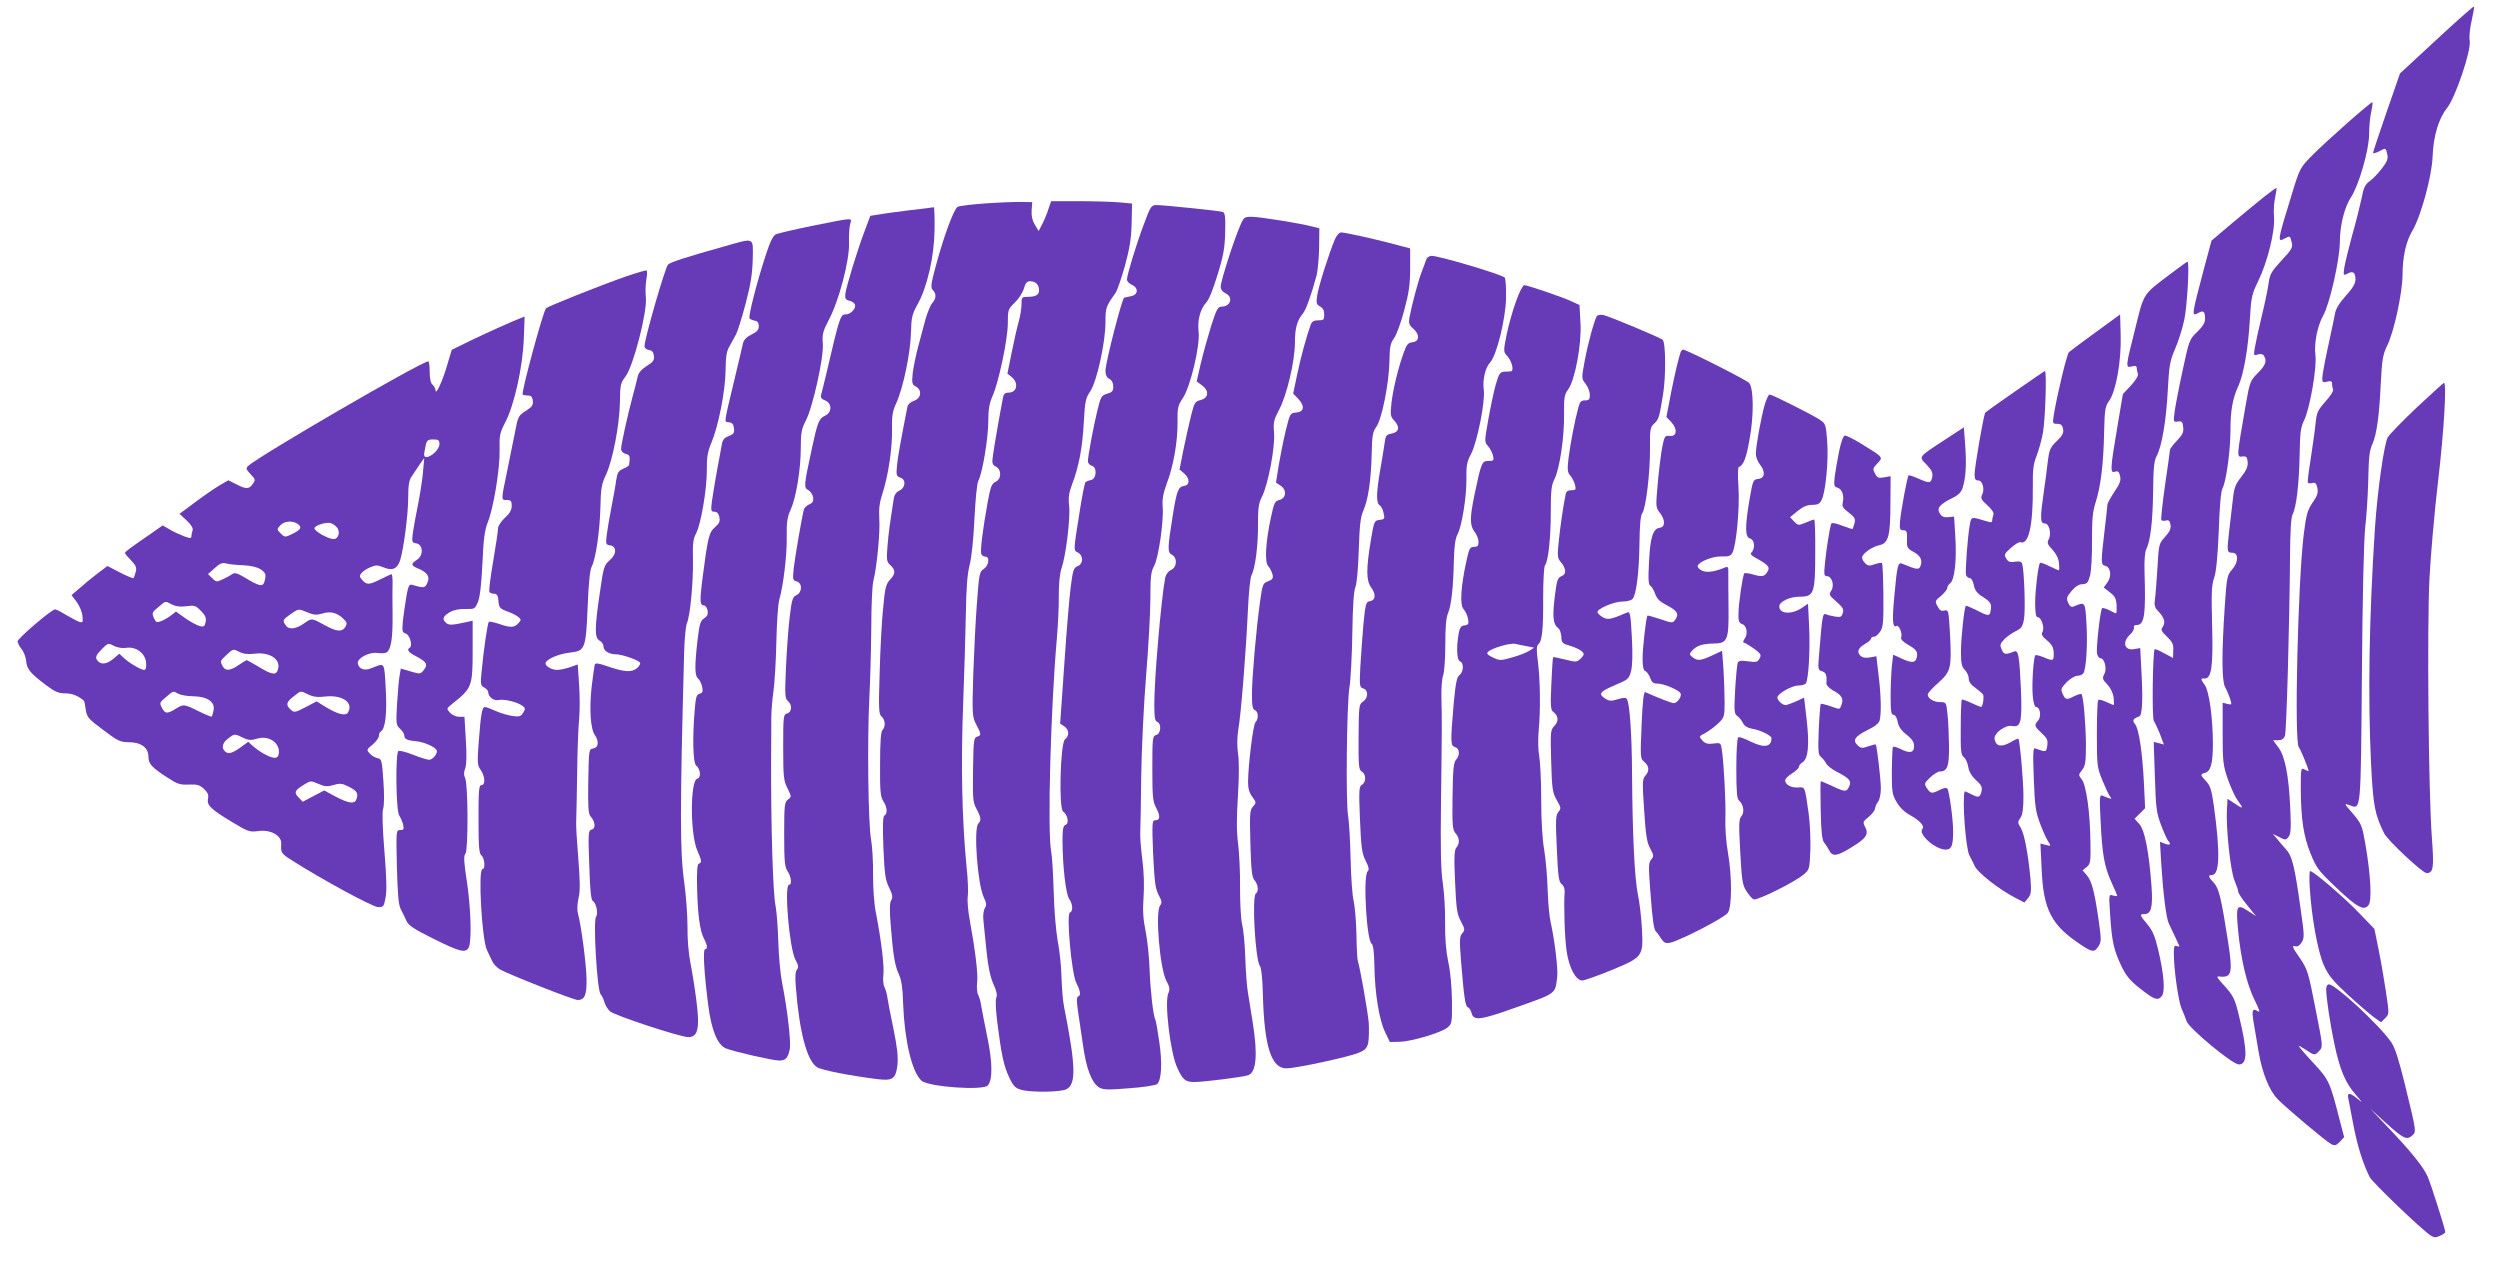 <?xml version="1.0" standalone="no"?>
<!DOCTYPE svg PUBLIC "-//W3C//DTD SVG 20010904//EN"
 "http://www.w3.org/TR/2001/REC-SVG-20010904/DTD/svg10.dtd">
<svg version="1.0" xmlns="http://www.w3.org/2000/svg"
 width="1280pt" height="654pt" viewBox="0 0 1280 654"
 preserveAspectRatio="xMidYMid meet">
<g transform="translate(0,654) scale(0.1,-0.1)"
fill="#673ab7" stroke="none">
<path d="M12475 6337 l-187 -173 -69 -199 c-38 -110 -69 -203 -69 -208 0 -4
14 0 31 8 35 19 34 19 42 -16 5 -21 -1 -37 -28 -72 -19 -25 -47 -54 -63 -65
-23 -17 -31 -34 -41 -89 -8 -37 -29 -122 -48 -188 -18 -66 -36 -140 -40 -164
-6 -42 -5 -43 16 -32 28 16 41 6 41 -29 0 -22 -14 -45 -49 -84 -34 -38 -52
-67 -56 -93 -4 -21 -20 -98 -36 -171 -16 -73 -29 -144 -29 -158 0 -21 3 -24
25 -18 18 5 25 2 25 -9 0 -8 2 -22 5 -30 4 -8 -13 -35 -39 -63 -40 -46 -45
-55 -51 -119 -4 -39 -16 -119 -25 -180 -10 -60 -16 -113 -14 -116 2 -4 13 -5
23 -2 15 4 21 -2 26 -26 5 -24 0 -39 -25 -75 -26 -39 -32 -60 -45 -163 -30
-248 -49 -1065 -25 -1089 8 -8 50 -110 50 -122 0 -1 -9 2 -20 8 -19 10 -20 8
-20 -97 1 -159 14 -243 50 -333 30 -74 40 -88 132 -175 107 -102 142 -120 165
-89 18 23 11 153 -16 311 -17 96 -20 105 -64 157 -47 54 -47 54 -16 43 58 -22
56 -41 62 676 3 392 10 690 17 747 6 52 13 154 15 225 3 140 6 167 23 205 20
45 34 142 41 297 7 135 11 157 34 205 34 68 77 266 78 360 0 95 18 172 51 228
43 72 100 280 103 380 4 103 31 194 74 247 43 54 124 294 116 344 -4 20 1 66
10 104 8 37 14 70 12 72 -2 2 -89 -74 -192 -170z"/>
<path d="M12019 5911 c-68 -60 -151 -136 -184 -170 -57 -58 -61 -65 -97 -183
-80 -260 -80 -260 -38 -238 25 13 25 14 34 -23 6 -23 -1 -36 -52 -90 -50 -54
-60 -70 -66 -112 -3 -28 -19 -104 -35 -170 -16 -66 -32 -140 -36 -164 -7 -41
-6 -43 15 -36 15 5 26 2 31 -6 17 -27 9 -49 -31 -89 -39 -39 -41 -45 -61 -158
-49 -282 -48 -273 -16 -269 18 2 23 -4 25 -28 2 -23 -6 -43 -33 -77 -32 -41
-37 -55 -45 -134 -6 -49 -14 -123 -19 -164 -9 -83 -8 -90 18 -90 33 0 33 -47
1 -84 -27 -31 -29 -38 -39 -187 -16 -239 -16 -382 1 -416 9 -15 20 -43 26 -60
10 -32 9 -33 -14 -27 l-24 6 0 -157 c0 -143 2 -163 26 -233 15 -42 37 -91 50
-109 33 -44 30 -48 -13 -18 l-38 25 -3 -52 c-6 -93 18 -319 39 -367 10 -24 19
-50 19 -57 0 -7 20 -38 46 -69 l45 -56 -41 27 c-58 38 -63 28 -51 -98 14 -148
44 -276 84 -357 27 -54 30 -67 16 -58 -27 17 -31 5 -20 -60 5 -32 17 -98 25
-148 19 -111 55 -199 98 -243 45 -46 248 -217 274 -230 18 -9 25 -7 44 12 l22
24 -22 84 c-51 201 -56 210 -136 296 -41 44 -74 83 -74 86 0 3 16 -6 36 -19
44 -30 46 -30 70 -4 18 20 17 24 -21 216 -37 189 -40 199 -82 261 -34 48 -39
62 -25 58 14 -5 24 1 36 18 15 24 15 36 -5 173 -31 223 -43 270 -76 306 -16
18 -37 42 -47 55 l-19 22 33 -16 c31 -16 34 -16 48 2 11 15 13 44 8 149 -8
168 -27 265 -62 310 l-26 35 26 0 c18 0 29 7 35 23 8 22 23 557 26 922 1 123
5 197 13 211 19 36 33 153 36 299 2 120 5 147 24 185 29 62 65 269 57 331 -8
59 10 151 40 204 33 58 85 288 85 377 0 84 24 178 57 228 40 60 93 243 93 324
0 39 5 91 11 115 5 24 8 45 6 48 -2 2 -60 -46 -128 -106z"/>
<path d="M11593 5533 c-33 -26 -107 -88 -165 -136 l-105 -89 -38 -141 c-66
-251 -66 -249 -27 -228 24 13 32 6 32 -31 0 -20 -12 -40 -40 -67 -40 -38 -42
-43 -75 -198 -19 -87 -37 -182 -41 -211 -7 -53 -6 -54 17 -50 21 3 24 -2 27
-29 3 -26 -4 -40 -32 -69 -20 -21 -36 -42 -36 -48 0 -6 -11 -87 -25 -180 -13
-93 -22 -173 -19 -178 3 -5 14 -6 24 -3 13 4 19 -1 23 -21 3 -20 -3 -35 -28
-63 -32 -35 -32 -38 -39 -161 -4 -69 -10 -141 -13 -161 -4 -26 0 -40 13 -54
34 -34 43 -61 28 -83 -12 -17 -9 -23 21 -52 28 -27 34 -40 32 -71 l-1 -38 -45
24 c-24 14 -46 23 -49 21 -10 -11 -15 -356 -4 -368 5 -7 19 -37 31 -66 l20
-54 -26 7 -26 6 6 -178 c5 -161 8 -185 32 -248 14 -38 31 -74 36 -80 17 -17 9
-25 -16 -15 l-26 10 6 -103 c10 -161 26 -290 40 -317 7 -14 21 -43 31 -65 10
-22 20 -43 22 -48 2 -4 -3 -4 -12 -1 -13 5 -16 -2 -16 -35 0 -84 23 -247 40
-286 10 -22 21 -50 25 -63 11 -36 235 -222 268 -222 44 0 45 65 2 243 -23 97
-29 109 -90 175 -26 30 -28 34 -10 32 61 -6 67 17 44 170 -36 232 -48 282 -74
310 -29 30 -31 40 -10 40 40 0 43 113 10 354 -12 81 -18 103 -39 125 -31 33
-32 37 -6 44 29 8 40 48 40 149 0 130 -19 268 -41 300 -23 32 -23 36 -2 34 36
-2 45 63 39 274 -4 162 -3 203 10 240 11 31 18 105 24 240 4 123 11 204 19
219 19 35 41 194 41 299 0 100 11 163 41 227 27 60 50 194 58 336 7 118 10
132 43 200 48 98 87 257 81 329 -3 30 0 75 6 100 5 24 8 46 7 48 -2 1 -30 -19
-63 -45z"/>
<path d="M5052 5499 c-74 -5 -141 -13 -149 -18 -19 -10 -72 -154 -112 -304
-25 -92 -27 -110 -15 -122 19 -18 18 -44 -3 -67 -9 -10 -24 -47 -34 -81 -9
-34 -26 -98 -38 -142 -12 -44 -24 -105 -28 -136 -5 -51 -3 -58 16 -68 33 -18
28 -60 -9 -73 -18 -6 -32 -19 -34 -31 -35 -177 -48 -250 -53 -297 -5 -53 -4
-58 16 -65 31 -9 28 -52 -4 -67 -16 -7 -26 -21 -29 -42 -21 -135 -26 -171 -32
-241 -6 -73 -4 -82 15 -99 27 -25 27 -44 -3 -75 -20 -22 -25 -43 -34 -141 -7
-63 -15 -212 -18 -330 -6 -192 -5 -217 10 -229 19 -16 21 -52 4 -69 -8 -8 -12
-62 -12 -175 -1 -139 2 -167 17 -190 20 -30 22 -63 5 -73 -8 -5 -9 -51 -5
-165 6 -135 10 -164 29 -203 18 -37 20 -51 11 -65 -8 -13 -9 -49 -3 -122 13
-162 21 -211 42 -257 14 -31 20 -72 22 -150 7 -189 45 -351 94 -395 35 -32
317 -52 340 -24 25 30 24 120 -4 252 -14 72 -29 144 -31 160 -2 17 -9 40 -15
52 -6 12 -8 41 -5 63 5 41 -8 155 -38 320 -9 47 -13 101 -10 120 3 19 1 87 -6
150 -24 248 -30 523 -17 855 5 132 11 328 13 435 2 140 8 212 19 255 10 36 20
130 25 235 5 103 13 185 20 198 21 39 51 219 51 305 0 61 6 93 21 127 32 71
79 293 79 374 0 69 1 73 35 106 20 19 41 51 47 72 8 29 16 38 33 38 27 0 45
-18 45 -46 0 -24 -17 -34 -61 -34 -27 0 -29 -3 -29 -38 0 -21 -6 -61 -14 -88
-8 -27 -24 -98 -36 -158 l-22 -109 20 -16 c39 -30 30 -81 -13 -81 -18 0 -26
-7 -29 -22 -19 -98 -47 -261 -52 -299 -6 -41 -4 -48 15 -58 30 -16 29 -64 -2
-78 -19 -9 -26 -25 -40 -104 -25 -137 -39 -249 -33 -265 3 -8 12 -14 21 -14
24 0 18 -46 -8 -63 -22 -14 -24 -25 -35 -174 -7 -87 -15 -253 -19 -369 -6
-204 -5 -213 15 -253 27 -50 27 -57 4 -63 -16 -5 -18 -21 -20 -169 -2 -149 -1
-167 18 -201 23 -43 25 -59 9 -75 -25 -25 -4 -312 28 -377 14 -30 15 -41 5
-56 -6 -11 -10 -38 -7 -62 2 -24 10 -95 16 -158 8 -80 19 -131 35 -168 17 -36
21 -58 15 -70 -5 -10 -3 -61 5 -125 21 -166 33 -224 61 -283 21 -45 31 -55 62
-64 51 -14 201 -12 231 3 51 26 48 120 -12 422 -6 28 -11 95 -13 150 -1 55
-10 141 -20 190 -9 52 -18 159 -20 251 -3 89 -8 181 -13 205 -20 99 -2 737 29
1089 6 69 11 169 10 222 0 61 5 112 14 138 22 63 46 257 39 320 -5 43 -1 67
15 110 34 88 53 186 60 316 6 108 9 125 33 160 34 51 78 251 78 354 0 75 2 80
52 151 9 13 30 76 48 139 24 89 32 138 34 216 l2 102 -66 6 c-36 3 -129 6
-207 6 l-141 0 -13 -37 c-6 -21 -20 -55 -31 -77 l-20 -39 -20 33 c-13 22 -18
46 -16 74 l3 41 -50 1 c-27 1 -110 -2 -183 -7z"/>
<path d="M5857 5393 c-40 -106 -86 -258 -87 -284 0 -9 11 -21 25 -27 35 -16
33 -50 -2 -58 -16 -3 -32 -7 -37 -8 -11 -2 -95 -330 -96 -373 0 -22 6 -36 20
-43 13 -7 20 -21 20 -39 0 -23 -6 -30 -32 -37 -29 -9 -32 -15 -49 -84 -21 -85
-49 -237 -49 -262 0 -9 9 -20 21 -23 28 -9 23 -68 -6 -73 -11 -2 -23 -7 -27
-10 -4 -4 -16 -63 -27 -132 -36 -226 -36 -217 -12 -229 29 -16 28 -59 -2 -70
-20 -8 -24 -20 -35 -107 -7 -53 -22 -233 -33 -398 l-21 -301 21 -14 c25 -16
27 -49 4 -66 -24 -18 -33 -353 -10 -370 24 -17 32 -61 13 -68 -13 -5 -16 -22
-16 -84 1 -132 17 -270 34 -295 19 -26 21 -65 4 -70 -19 -7 8 -313 33 -361 21
-42 24 -64 9 -69 -8 -2 -8 -25 -1 -73 6 -39 17 -118 26 -176 16 -118 44 -191
80 -215 22 -14 42 -15 155 -6 71 5 136 15 144 21 23 20 28 109 11 220 -8 57
-17 107 -20 111 -10 17 -25 145 -29 255 -2 66 -12 156 -21 200 -12 59 -15 104
-10 171 4 56 2 130 -6 190 -7 55 -12 117 -11 139 1 22 4 153 5 290 2 138 13
369 25 515 12 146 22 324 22 397 0 111 3 137 19 165 22 39 50 230 44 303 -3
37 2 68 20 117 35 91 57 217 56 315 -1 75 1 86 28 126 38 58 88 268 80 338 -7
59 8 116 38 149 15 15 37 71 59 144 30 96 37 137 39 217 2 81 -1 100 -13 104
-19 6 -301 35 -338 35 -27 0 -31 -5 -65 -97z"/>
<path d="M4661 5464 c-63 -8 -134 -17 -160 -22 l-45 -7 -28 -75 c-38 -99 -95
-287 -100 -325 -2 -24 1 -30 22 -35 14 -3 26 -13 28 -22 4 -20 -24 -48 -49
-48 -26 0 -31 -15 -95 -290 -14 -58 -27 -113 -30 -122 -4 -13 2 -21 20 -28 36
-13 37 -62 1 -78 -32 -15 -39 -32 -69 -172 -40 -186 -41 -197 -18 -209 11 -6
22 -22 25 -36 3 -21 -1 -29 -19 -37 -13 -6 -26 -18 -28 -27 -10 -35 -45 -240
-52 -299 -6 -59 -5 -64 15 -69 30 -8 29 -56 -1 -70 -20 -9 -24 -22 -35 -114
-7 -57 -15 -174 -19 -259 -6 -137 -5 -157 10 -169 23 -19 21 -57 -4 -64 -19
-5 -20 -14 -20 -172 0 -152 2 -172 22 -211 21 -43 21 -44 2 -58 -17 -13 -19
-28 -19 -178 0 -139 3 -167 17 -188 19 -27 24 -70 8 -70 -26 0 1 -322 32 -382
16 -30 18 -41 8 -53 -8 -10 -10 -38 -5 -92 18 -229 57 -374 108 -407 21 -15
178 -45 308 -61 80 -10 95 1 104 72 4 44 -1 90 -21 188 -15 72 -29 144 -31
160 -2 17 -9 40 -15 52 -6 12 -8 41 -5 63 5 42 -10 169 -38 315 -10 47 -15
128 -15 197 1 64 -4 144 -10 179 -15 80 -20 506 -9 724 5 94 9 258 10 365 0
107 5 212 10 233 18 69 36 251 31 320 -3 52 1 83 16 130 29 86 52 237 49 332
-1 65 3 90 21 129 36 78 74 260 76 361 2 80 6 96 33 145 50 89 86 244 88 383
1 64 -1 116 -4 116 -3 -1 -57 -8 -120 -15z"/>
<path d="M6349 5383 c-32 -73 -99 -283 -99 -310 0 -15 9 -27 25 -35 41 -19 26
-68 -21 -68 -18 0 -26 -14 -53 -99 -17 -55 -41 -141 -53 -192 l-21 -92 26 -19
c39 -28 36 -65 -5 -76 -29 -7 -33 -13 -49 -77 -10 -39 -27 -117 -39 -174 l-21
-105 24 -20 c30 -27 30 -60 -1 -64 -29 -4 -37 -25 -56 -142 -29 -180 -29 -198
-6 -210 29 -16 27 -64 -4 -78 -14 -6 -26 -22 -30 -39 -20 -103 -56 -514 -56
-649 0 -66 3 -86 15 -90 23 -9 19 -61 -5 -67 -19 -5 -20 -14 -20 -171 0 -148
2 -170 21 -205 21 -42 19 -61 -8 -61 -14 0 -15 -19 -9 -171 7 -144 11 -178 28
-211 17 -31 18 -41 8 -54 -26 -31 -2 -319 31 -384 18 -33 20 -46 11 -65 -21
-45 10 -305 45 -381 28 -62 42 -74 88 -74 48 0 253 26 276 35 42 16 49 105 23
270 -9 55 -20 125 -25 155 -5 30 -11 109 -13 175 -2 66 -9 143 -16 170 -7 28
-11 112 -11 190 1 77 -4 179 -10 226 -8 61 -8 129 -1 240 6 95 7 178 1 218 -6
41 -5 85 1 125 14 78 39 392 49 606 4 91 12 174 19 186 19 35 34 153 33 260 0
83 3 108 20 140 31 60 69 258 62 329 -4 53 -1 66 25 115 40 74 82 251 82 345
0 75 11 114 41 150 16 19 44 99 70 195 6 25 12 89 13 143 l1 98 -35 9 c-61 16
-270 50 -311 50 -38 0 -41 -2 -60 -47z"/>
<path d="M4165 5385 c-93 -19 -179 -39 -191 -44 -15 -6 -30 -36 -52 -103 -45
-136 -93 -322 -84 -329 4 -4 16 -9 27 -11 14 -2 20 -11 20 -28 0 -19 -9 -29
-38 -43 -25 -13 -39 -27 -43 -45 -3 -15 -23 -99 -44 -187 -56 -234 -53 -213
-28 -217 17 -2 24 -11 26 -31 3 -24 -2 -30 -27 -40 -24 -9 -32 -19 -36 -47 -4
-19 -14 -80 -25 -135 -10 -55 -21 -124 -25 -152 -6 -48 -5 -53 13 -53 13 0 21
-9 25 -27 5 -22 0 -33 -23 -53 -31 -27 -36 -52 -65 -275 -13 -104 -11 -125 10
-125 7 0 15 -12 18 -26 3 -18 -1 -29 -18 -40 -19 -12 -24 -29 -34 -115 -15
-132 -14 -179 3 -193 8 -6 17 -25 21 -42 5 -26 2 -32 -13 -36 -16 -4 -20 -18
-25 -83 -12 -138 -9 -271 7 -284 23 -19 27 -63 6 -68 -37 -10 -37 -285 1 -370
22 -49 23 -60 7 -65 -8 -3 -11 -38 -9 -119 3 -139 14 -224 35 -264 18 -34 20
-55 6 -55 -12 0 -5 -121 16 -285 16 -129 48 -206 91 -223 42 -17 241 -62 273
-62 33 0 45 14 54 60 6 37 -12 199 -39 335 -9 44 -18 139 -20 210 -2 72 -8
155 -14 186 -14 68 -24 416 -23 754 1 83 1 177 1 210 0 33 5 94 11 135 6 41
13 156 15 255 2 99 9 196 15 215 20 68 40 229 38 322 -1 75 3 102 20 138 28
62 52 206 52 316 0 78 4 98 25 139 36 67 93 324 88 395 -4 48 0 64 30 121 52
97 107 306 104 394 -1 39 1 82 6 98 9 33 23 34 -188 -8z"/>
<path d="M6834 5313 c-31 -74 -84 -242 -90 -286 -6 -39 -4 -46 15 -56 14 -8
21 -21 21 -41 0 -27 -3 -30 -30 -30 -22 0 -33 -6 -39 -22 -20 -54 -52 -170
-70 -258 l-20 -95 24 -25 c37 -38 33 -68 -7 -72 -33 -3 -33 -4 -55 -93 -12
-49 -28 -130 -36 -178 l-14 -88 24 -16 c33 -22 28 -65 -7 -73 -22 -5 -27 -15
-42 -85 -28 -129 -34 -232 -15 -253 8 -9 18 -28 22 -42 5 -21 1 -27 -22 -36
-27 -10 -29 -16 -41 -100 -20 -143 -42 -393 -42 -477 0 -60 3 -79 15 -83 18
-7 20 -45 3 -62 -12 -12 -37 -216 -38 -305 0 -34 6 -56 22 -77 21 -29 21 -30
3 -50 -16 -18 -17 -35 -13 -190 4 -139 8 -173 22 -188 18 -21 21 -57 6 -67
-21 -13 -3 -342 21 -371 7 -9 13 -64 15 -147 7 -265 43 -377 120 -377 50 0
323 59 371 80 35 15 43 24 49 55 3 20 4 65 2 98 -5 59 -45 285 -56 317 -3 8
-6 69 -7 135 -1 66 -8 142 -14 170 -7 27 -14 126 -16 220 -2 93 -8 193 -13
220 -12 68 -7 562 7 655 7 41 13 167 15 280 2 135 7 215 16 235 7 18 14 96 17
190 4 126 9 169 23 200 25 55 40 159 43 290 2 95 5 114 24 140 28 39 65 223
67 337 1 73 5 91 24 117 12 17 36 82 52 144 24 88 30 133 30 213 l0 102 -79
21 c-100 27 -251 60 -273 61 -11 0 -24 -14 -34 -37z"/>
<path d="M3710 5279 c-199 -56 -280 -82 -290 -94 -16 -19 -120 -380 -120 -417
0 -10 9 -18 23 -20 15 -2 23 -11 25 -30 3 -22 -4 -32 -37 -52 -27 -17 -42 -35
-46 -54 -3 -15 -14 -59 -25 -98 -26 -97 -60 -250 -60 -273 0 -11 9 -21 23 -25
22 -5 24 -10 18 -57 -1 -4 -14 -12 -30 -19 -24 -10 -30 -19 -36 -58 -3 -26
-15 -90 -25 -142 -10 -52 -21 -116 -24 -142 -5 -43 -4 -47 17 -50 36 -5 35
-47 -2 -77 -28 -25 -31 -33 -50 -167 -27 -184 -27 -230 -1 -244 11 -6 20 -19
20 -30 0 -22 28 -40 63 -40 31 0 115 -29 124 -43 3 -5 -4 -19 -17 -29 -27 -22
-66 -19 -157 13 -40 14 -55 15 -58 6 -2 -7 -9 -58 -16 -115 -12 -113 -6 -214
17 -246 22 -32 18 -64 -8 -68 -23 -3 -23 -5 -26 -167 -2 -128 0 -167 11 -180
25 -28 28 -63 7 -68 -18 -5 -19 -14 -13 -182 4 -128 9 -178 18 -184 18 -10 29
-65 17 -80 -16 -19 5 -377 23 -397 7 -8 16 -27 20 -42 4 -14 16 -35 28 -46 23
-21 360 -132 401 -132 50 0 60 45 41 191 -8 63 -22 150 -31 194 -9 47 -15 121
-14 180 0 55 -7 159 -17 230 -22 155 -22 367 0 1180 2 66 8 132 15 147 16 39
32 209 30 323 -2 81 1 107 16 134 25 48 55 224 55 323 -1 67 4 95 24 143 36
86 71 265 72 370 1 70 5 98 21 124 10 18 25 45 32 58 8 14 30 84 49 156 27
102 35 155 37 230 2 115 12 110 -144 66z"/>
<path d="M7303 5213 c-3 -10 -14 -39 -24 -65 -18 -46 -51 -171 -63 -236 -4
-26 -1 -37 19 -54 35 -30 33 -66 -2 -70 -23 -2 -31 -12 -45 -51 -28 -76 -57
-194 -64 -264 -6 -57 -5 -66 15 -87 30 -32 24 -59 -14 -66 -27 -5 -31 -10 -36
-50 -3 -25 -14 -88 -23 -140 -20 -117 -20 -166 -2 -177 7 -4 17 -22 20 -40 7
-29 5 -32 -20 -35 -28 -3 -29 -6 -46 -108 -24 -146 -23 -204 3 -239 25 -34 22
-65 -7 -69 -20 -3 -23 -13 -33 -115 -5 -62 -13 -160 -16 -219 -5 -101 -4 -107
15 -113 27 -9 26 -48 -1 -67 -21 -13 -22 -22 -23 -182 -1 -150 1 -168 17 -177
22 -13 22 -55 0 -67 -15 -9 -16 -27 -10 -177 6 -144 10 -174 29 -212 17 -33
19 -46 10 -55 -24 -24 -5 -354 21 -370 8 -5 13 -46 14 -115 2 -138 24 -274 55
-338 l24 -50 49 1 c60 1 213 46 246 73 23 19 24 25 23 138 -1 70 -8 150 -19
198 -11 53 -17 120 -16 200 1 66 -5 158 -12 205 -10 63 -12 173 -9 420 5 384
5 414 2 530 -1 47 3 98 9 113 6 16 11 86 11 156 0 88 4 139 14 162 17 40 27
133 30 274 2 69 7 109 19 130 22 43 47 196 45 286 -1 64 2 84 24 125 32 63 73
269 65 328 -7 51 7 113 33 141 33 36 79 222 81 330 1 53 -2 100 -7 104 -19 17
-335 111 -374 111 -11 0 -23 -8 -27 -17z"/>
<path d="M11116 5140 c-147 -111 -138 -97 -184 -284 -50 -198 -50 -200 -17
-192 18 5 25 2 25 -8 0 -8 3 -21 6 -30 3 -9 -10 -32 -35 -59 l-42 -45 -29
-173 c-36 -212 -37 -233 -11 -224 15 5 21 0 26 -23 5 -23 -2 -40 -30 -81 -19
-29 -35 -58 -35 -65 0 -6 -7 -67 -15 -136 -19 -162 -19 -171 4 -177 28 -7 34
-53 11 -85 l-19 -26 32 -25 c25 -19 32 -32 34 -65 1 -23 0 -42 -3 -42 -3 0
-19 7 -35 16 -17 8 -33 13 -36 10 -10 -9 -32 -210 -26 -233 3 -13 10 -23 17
-23 21 0 35 -54 20 -81 -11 -22 -10 -27 16 -54 17 -19 29 -44 32 -67 2 -21 2
-38 0 -38 -2 0 -19 7 -38 16 -19 9 -38 14 -41 10 -4 -3 -7 -81 -7 -174 0 -160
1 -170 28 -237 16 -38 33 -76 40 -84 11 -15 10 -15 -42 6 -12 5 -13 -18 -7
-128 8 -173 19 -234 55 -315 17 -36 30 -68 30 -71 0 -2 -10 -1 -22 2 -21 7
-21 7 -14 -101 9 -134 18 -177 57 -259 24 -50 43 -74 92 -113 76 -60 92 -66
113 -45 21 21 15 108 -16 240 -17 71 -29 99 -56 131 -39 47 -41 52 -14 52 34
0 43 35 36 139 -13 179 -35 293 -63 322 l-24 27 27 27 27 27 -6 127 c-8 161
-26 281 -46 304 -15 18 -10 28 22 39 15 6 19 79 12 214 l-7 136 -28 -5 c-52
-11 -67 34 -25 73 14 13 23 30 21 37 -3 8 2 13 14 13 39 0 47 50 40 271 -2 60
2 104 9 118 21 39 33 141 35 296 1 115 5 157 18 180 27 50 49 183 57 335 7
131 11 152 38 215 17 39 38 106 47 150 15 75 27 295 16 295 -3 0 -41 -27 -84
-60z"/>
<path d="M3209 5126 c-138 -48 -408 -156 -414 -165 -19 -32 -127 -432 -119
-441 3 -3 16 -5 27 -5 16 0 23 -7 25 -27 3 -22 -4 -31 -36 -52 -37 -23 -40
-28 -55 -108 -9 -46 -28 -137 -41 -203 -31 -149 -31 -145 -1 -145 21 0 25 -5
25 -30 0 -21 -10 -39 -35 -61 -19 -18 -35 -42 -35 -54 0 -12 -11 -88 -25 -169
-14 -81 -23 -152 -19 -157 3 -5 14 -9 24 -9 14 0 20 -9 22 -37 3 -34 7 -39 44
-53 23 -8 49 -21 58 -29 15 -13 15 -15 0 -32 -21 -23 -40 -24 -100 -3 -25 8
-48 13 -51 10 -7 -6 -28 -153 -37 -253 -7 -66 -5 -73 13 -83 12 -6 21 -17 21
-25 0 -24 30 -45 54 -39 27 6 93 -10 120 -29 16 -12 17 -16 5 -36 -12 -19 -20
-22 -54 -17 -22 3 -61 14 -85 25 -25 11 -50 21 -57 21 -15 0 -21 -35 -32 -180
-8 -104 -7 -118 10 -142 23 -33 25 -78 4 -78 -13 0 -15 -26 -15 -174 0 -142 3
-176 15 -186 17 -14 21 -70 5 -70 -23 0 -3 -359 23 -414 8 -17 20 -43 27 -57
6 -14 24 -33 39 -42 43 -25 377 -157 399 -157 36 0 47 27 45 111 -2 80 -27
268 -43 328 -6 21 -5 51 2 82 9 37 8 87 -1 202 -7 83 -12 168 -11 187 1 19 3
130 5 245 1 116 6 243 10 283 4 40 4 120 0 177 l-7 103 -40 -14 c-22 -8 -52
-14 -67 -14 -31 1 -66 24 -56 39 12 21 71 44 125 50 76 8 80 20 89 239 4 109
12 186 20 200 21 39 42 182 45 302 2 100 6 122 29 170 34 74 69 253 71 371 1
88 3 98 29 132 40 53 111 330 104 402 -3 28 -2 69 2 93 5 23 5 44 2 47 -4 2
-50 -11 -102 -29z"/>
<path d="M7762 4997 c-17 -46 -38 -122 -48 -170 -17 -86 -17 -88 3 -110 24
-25 36 -77 19 -78 -6 -1 -22 -2 -35 -2 -21 -2 -27 -11 -43 -67 -10 -36 -27
-116 -38 -179 -20 -112 -20 -115 -1 -135 10 -12 21 -33 25 -48 6 -26 4 -28
-23 -28 -34 0 -37 -8 -72 -175 -24 -116 -24 -156 1 -188 11 -14 20 -37 20 -51
0 -21 -5 -26 -23 -26 -21 0 -25 -8 -40 -77 -28 -130 -33 -220 -14 -241 9 -10
20 -32 23 -49 5 -27 3 -32 -17 -35 -19 -2 -25 -11 -31 -43 -12 -72 -9 -135 7
-141 21 -8 19 -54 -2 -70 -14 -10 -20 -39 -30 -146 -17 -200 -17 -216 7 -223
24 -8 26 -41 5 -65 -13 -14 -16 -51 -18 -187 -2 -150 0 -173 16 -190 20 -23
22 -51 4 -72 -11 -13 -13 -48 -7 -176 6 -139 10 -166 30 -203 21 -39 21 -44 7
-60 -14 -16 -15 -33 -7 -137 16 -194 22 -236 35 -242 7 -2 16 -15 19 -29 11
-41 42 -38 211 22 229 81 217 72 228 164 5 37 -14 191 -33 275 -7 28 -14 104
-16 170 -2 66 -10 158 -18 205 -9 51 -15 152 -15 255 0 94 -5 194 -10 222 -6
30 -7 86 -3 130 10 106 8 262 -4 356 -8 59 -7 80 2 88 20 16 26 77 25 238 0
85 4 159 9 166 17 20 30 139 30 272 0 111 3 139 19 170 26 51 51 217 49 334
-1 84 2 100 21 125 35 48 70 234 63 342 l-5 90 -36 17 c-43 21 -230 85 -247
85 -7 0 -26 -37 -42 -83z m58 -1766 l35 -7 -25 -16 c-14 -9 -53 -25 -88 -34
-59 -17 -64 -17 -99 0 -26 12 -33 20 -25 28 20 20 116 48 142 41 14 -3 41 -9
60 -12z"/>
<path d="M8176 4922 c-13 -21 -46 -141 -62 -228 -17 -91 -17 -92 4 -119 12
-15 22 -41 22 -56 0 -24 -4 -29 -25 -29 -20 0 -26 -7 -34 -37 -18 -66 -41
-186 -50 -258 -7 -60 -6 -73 9 -90 9 -11 20 -32 24 -47 6 -25 4 -28 -19 -28
-18 0 -26 -6 -29 -22 -12 -57 -27 -160 -35 -238 -8 -75 -7 -87 8 -105 30 -34
33 -65 6 -75 -20 -8 -24 -19 -35 -108 -12 -102 -8 -139 18 -158 8 -5 15 -26
16 -44 1 -31 5 -35 46 -47 24 -7 51 -20 59 -28 14 -13 13 -17 -5 -36 -21 -20
-24 -20 -80 -6 -33 8 -60 14 -62 12 -2 -2 -6 -63 -9 -135 -5 -110 -4 -135 9
-144 27 -21 30 -48 7 -72 -21 -22 -21 -30 -17 -181 4 -144 7 -162 29 -200 22
-38 22 -43 8 -60 -14 -16 -15 -41 -8 -188 6 -142 10 -171 25 -182 10 -7 16
-23 15 -40 -5 -68 0 -234 10 -302 12 -85 47 -151 80 -151 11 0 76 23 145 51
165 68 168 72 161 209 -3 58 -12 139 -21 180 -17 82 -28 312 -30 625 -1 197
-12 352 -26 375 -5 9 -17 9 -47 0 -35 -11 -44 -10 -67 5 -34 23 -25 34 59 70
60 25 66 30 76 69 7 27 9 86 4 174 -6 118 -9 133 -24 126 -83 -36 -100 -39
-125 -24 -14 8 -26 20 -27 25 -4 17 83 55 127 55 23 0 47 6 53 14 19 23 33
132 35 282 1 94 6 147 14 156 19 23 41 211 40 331 -1 97 1 109 20 127 25 23
27 30 46 145 16 92 15 270 -1 285 -13 12 -273 120 -303 127 -15 3 -30 0 -34
-5z"/>
<path d="M10730 4839 c-69 -50 -130 -96 -137 -102 -11 -11 -61 -220 -78 -324
-6 -41 -6 -43 18 -43 19 0 26 -6 30 -26 4 -21 -3 -34 -33 -63 -33 -32 -38 -44
-45 -101 -4 -36 -13 -108 -21 -160 -19 -132 -19 -160 5 -160 23 0 36 -52 20
-82 -9 -17 -6 -25 19 -52 19 -20 31 -44 34 -68 2 -21 2 -38 -1 -38 -3 0 -24
10 -48 21 -24 12 -46 20 -48 17 -9 -9 -25 -139 -25 -205 0 -53 4 -73 13 -73
19 0 36 -54 25 -75 -8 -13 -3 -23 23 -44 25 -21 33 -36 34 -64 1 -42 -2 -43
-52 -22 -20 8 -39 13 -42 10 -10 -10 -19 -157 -13 -212 3 -33 10 -53 17 -53
21 0 28 -50 10 -69 -21 -24 -19 -30 19 -65 28 -26 32 -36 28 -64 -5 -34 -7
-34 -61 -14 -12 5 -13 -19 -8 -154 5 -139 9 -169 32 -230 14 -38 33 -80 42
-93 15 -23 15 -24 -12 -17 l-28 7 6 -128 c9 -212 49 -290 204 -392 56 -37 66
-38 87 -6 15 22 15 34 2 127 -22 154 -36 206 -61 236 l-22 26 21 17 c19 16 21
26 19 131 -2 149 -21 286 -44 317 -18 23 -18 24 1 48 17 22 20 41 20 132 -1
106 -13 248 -23 257 -3 3 -19 -2 -36 -10 -40 -21 -46 -20 -60 11 -11 24 -9 29
20 60 18 18 43 33 55 33 13 0 26 6 31 13 14 23 22 141 16 250 -7 118 -6 117
-65 92 -13 -5 -21 0 -29 19 -10 22 -8 29 17 60 20 23 38 35 56 35 23 1 29 7
39 44 6 23 11 102 10 179 0 110 3 148 19 197 26 82 40 198 43 357 3 117 5 133
26 162 35 50 62 201 59 332 l-3 110 -125 -91z"/>
<path d="M2670 4913 c-38 -14 -174 -75 -261 -117 l-96 -47 -23 -77 c-23 -80
-59 -159 -60 -131 0 9 -7 22 -15 29 -10 8 -15 31 -15 66 0 30 -3 54 -7 54 -34
0 -864 -482 -923 -536 -12 -12 -10 -17 13 -42 25 -26 26 -29 11 -50 -19 -27
-34 -28 -85 -1 l-40 20 -43 -25 c-24 -14 -80 -52 -125 -86 l-82 -61 37 -34
c24 -23 34 -40 30 -51 -3 -8 -6 -22 -6 -29 0 -12 -6 -12 -37 -1 -21 8 -54 23
-74 35 l-36 21 -70 -49 c-103 -71 -122 -85 -123 -93 0 -3 14 -20 31 -37 25
-26 30 -37 24 -59 -4 -15 -9 -29 -11 -32 -3 -2 -34 10 -70 29 l-64 33 -53 -40
c-29 -22 -70 -56 -91 -75 l-40 -34 26 -34 c14 -19 28 -51 30 -72 4 -33 2 -36
-16 -31 -11 4 -41 20 -67 35 -25 16 -51 29 -57 29 -18 0 -192 -149 -192 -164
0 -7 9 -25 20 -39 12 -14 22 -42 24 -61 3 -41 20 -62 99 -122 48 -36 67 -44
101 -44 34 0 64 -11 95 -37 3 -2 7 -22 10 -46 6 -39 12 -47 89 -104 75 -57 88
-63 131 -63 63 0 101 -28 101 -74 0 -37 16 -55 100 -109 47 -31 62 -36 107
-34 43 2 56 -2 78 -23 19 -18 24 -30 20 -50 -7 -33 14 -53 125 -120 80 -48 88
-51 132 -45 63 9 120 -23 118 -64 -3 -46 -1 -51 53 -85 153 -98 412 -238 441
-240 30 -1 31 1 40 48 7 34 5 107 -6 240 -10 123 -12 200 -6 217 5 15 6 74 1
140 -7 106 -10 114 -29 117 -12 2 -30 12 -40 23 -18 20 -18 21 14 47 18 15 32
35 32 44 0 9 4 20 10 23 23 14 32 92 25 218 -8 141 -3 134 -73 106 -36 -15
-64 -5 -70 24 -5 26 56 59 99 54 20 -3 41 -2 47 2 24 14 33 70 32 191 -1 69
-1 144 0 168 0 23 -2 42 -5 42 -3 0 -28 -11 -55 -25 -60 -30 -72 -31 -95 -5
-15 17 -16 22 -4 36 8 10 28 23 46 30 27 12 37 11 67 -1 45 -19 70 -8 85 37
18 60 41 234 41 319 0 63 4 90 18 110 9 14 28 41 40 60 l24 34 -6 -70 c-3 -38
-15 -113 -25 -165 -11 -53 -23 -119 -27 -147 -6 -48 -5 -51 17 -55 35 -5 39
-61 4 -84 -32 -21 -32 -29 4 -44 49 -20 64 -43 49 -74 -12 -28 -18 -28 -79
-10 -14 4 -19 -8 -28 -58 -6 -35 -14 -91 -18 -124 -5 -56 -4 -62 15 -68 20 -7
36 -62 20 -72 -17 -10 -7 -24 30 -43 56 -29 64 -42 43 -70 -18 -23 -19 -23
-68 -9 l-51 15 -6 -36 c-4 -20 -9 -85 -13 -144 -6 -102 -5 -109 15 -128 12
-11 22 -26 22 -34 0 -19 13 -26 60 -30 40 -4 94 -27 105 -45 9 -15 -18 -50
-38 -50 -10 0 -47 12 -83 26 -35 14 -68 22 -74 19 -16 -10 -13 -306 4 -330 7
-11 16 -32 20 -47 5 -24 3 -28 -15 -28 -21 0 -21 -1 -17 -187 4 -142 8 -195
20 -218 8 -16 22 -43 29 -60 11 -24 39 -42 139 -92 135 -67 164 -74 180 -44
16 31 11 205 -10 340 -15 99 -17 128 -7 140 15 18 14 360 -2 389 -7 13 -7 28
1 48 7 20 8 69 3 147 l-7 117 -27 0 c-16 0 -36 9 -47 21 -19 21 -18 21 11 45
103 82 105 88 105 283 l0 143 -27 -6 c-76 -17 -94 -18 -108 -6 -23 19 -18 34
17 55 20 12 49 18 81 17 47 -1 49 0 64 36 10 24 18 91 23 197 5 125 12 171 27
210 30 73 63 276 61 371 -2 75 1 87 30 144 45 86 89 283 94 428 3 61 4 112 4
111 -1 0 -8 -3 -16 -6z m-420 -647 c0 -26 -41 -66 -67 -66 -12 0 -14 8 -8 37
9 50 11 53 46 53 24 0 29 -4 29 -24z m-725 -409 c23 -17 15 -30 -31 -52 -35
-17 -37 -16 -57 4 -20 20 -20 21 -2 41 21 23 63 26 90 7z m199 -16 c20 -22 10
-61 -16 -61 -27 0 -98 40 -98 55 0 14 58 33 82 27 9 -2 24 -12 32 -21z m-479
-195 c38 -2 70 -9 88 -20 28 -19 31 -26 21 -64 -8 -28 -27 -24 -99 20 -39 23
-53 28 -65 19 -8 -6 -30 -18 -49 -27 -32 -15 -35 -14 -55 6 l-21 21 34 30 c27
25 39 29 60 24 14 -4 53 -8 86 -9z m-365 -201 c20 -10 43 -13 74 -9 41 6 48 4
74 -23 23 -23 29 -36 25 -57 -5 -24 -9 -27 -32 -21 -14 4 -47 22 -73 40 l-47
34 -24 -19 c-14 -11 -37 -24 -51 -30 -24 -9 -28 -7 -38 16 -11 25 -10 29 22
55 40 34 34 33 70 14z m696 -41 c31 -13 45 -14 75 -5 42 13 76 4 109 -29 17
-17 18 -23 8 -40 -17 -27 -44 -25 -107 10 -64 35 -65 36 -100 11 -43 -31 -80
-37 -96 -15 -20 27 -19 30 22 59 44 30 40 29 89 9z m-930 -181 c50 8 98 -27
102 -76 2 -25 -1 -37 -10 -37 -16 0 -76 35 -105 62 l-22 21 -32 -27 c-35 -29
-66 -31 -83 -4 -8 14 -4 24 23 52 33 34 35 35 64 19 18 -9 43 -13 63 -10z
m657 -30 c76 10 134 -27 121 -77 -8 -35 -29 -33 -98 9 -32 19 -60 35 -63 35
-2 0 -21 -11 -41 -25 -44 -30 -68 -32 -82 -6 -14 27 -14 26 22 60 31 29 33 29
62 14 21 -11 44 -14 79 -10z m-390 -205 c12 -7 48 -13 79 -13 71 -1 112 -31
101 -74 -3 -14 -7 -28 -9 -30 -2 -2 -32 10 -68 28 -75 37 -76 37 -118 11 -43
-26 -52 -25 -69 6 -13 25 -12 28 21 55 40 34 35 32 63 17z m666 -4 c25 -12 47
-15 89 -10 87 9 144 -33 113 -83 -12 -18 -52 -8 -113 29 l-47 29 -57 -30 c-54
-28 -58 -28 -75 -13 -27 24 -24 39 14 68 38 31 35 30 76 10z m-335 -221 c29
-14 42 -14 72 -5 58 18 116 -19 112 -72 -2 -19 -8 -26 -23 -26 -22 0 -78 31
-112 62 l-22 20 -33 -24 c-44 -33 -68 -41 -84 -27 -22 18 -16 46 14 68 33 25
33 25 76 4z m390 -238 c30 -13 44 -13 75 -4 33 10 43 8 79 -10 41 -21 48 -34
36 -65 -9 -24 -40 -19 -105 15 l-59 32 -55 -29 -55 -29 -21 22 c-25 24 -20 37
25 64 37 23 35 23 80 4z"/>
<path d="M8605 4738 c-13 -42 -29 -107 -50 -213 l-23 -120 25 -26 c33 -36 29
-75 -8 -71 -24 3 -27 -1 -38 -55 -6 -32 -17 -115 -23 -184 -11 -123 -11 -127
10 -154 29 -37 29 -73 0 -77 -35 -5 -49 -49 -55 -175 -5 -92 -3 -117 8 -123 7
-5 18 -24 24 -42 9 -25 24 -39 61 -58 52 -27 62 -45 41 -73 -12 -18 -15 -18
-76 3 -35 11 -64 20 -66 18 -7 -8 -25 -167 -25 -219 0 -42 4 -61 14 -65 8 -3
19 -19 25 -35 8 -23 16 -29 38 -29 31 0 107 -32 117 -49 9 -14 -15 -51 -34
-51 -12 0 -73 24 -146 56 -8 4 -14 -45 -19 -167 -7 -169 -7 -173 14 -190 25
-21 27 -46 5 -71 -15 -16 -16 -34 -6 -175 8 -128 14 -166 31 -197 19 -36 19
-41 5 -57 -14 -16 -14 -34 -4 -166 11 -148 18 -194 29 -203 4 -3 15 -18 25
-34 15 -23 23 -27 46 -23 52 11 281 129 297 154 21 32 21 186 0 308 -9 50 -15
127 -13 175 3 81 -8 290 -19 357 -5 29 -7 31 -43 26 -29 -4 -41 0 -56 16 -18
20 -18 21 15 38 18 10 48 32 66 49 32 31 33 35 33 111 0 44 -3 121 -6 170 l-7
91 -51 -24 c-59 -27 -74 -29 -100 -9 -16 12 -17 17 -6 30 24 28 54 39 110 40
75 0 82 15 80 183 -1 70 -1 147 -1 171 1 38 -1 42 -16 36 -54 -23 -93 -28
-118 -17 -15 7 -25 18 -23 25 7 22 79 50 124 48 34 -1 46 3 54 19 20 38 38
231 31 335 -4 55 -3 102 1 103 25 11 38 42 56 144 22 119 21 258 -2 287 -11
14 -322 171 -338 171 -5 0 -10 -6 -13 -12z"/>
<path d="M10317 4536 c-81 -56 -149 -105 -152 -108 -8 -7 -55 -279 -55 -315 0
-26 4 -33 19 -33 22 0 34 -45 19 -74 -8 -16 -4 -25 27 -53 24 -21 35 -39 31
-49 -3 -9 -6 -22 -6 -29 0 -11 -7 -11 -32 -3 -74 23 -75 23 -82 -15 -12 -63
-25 -247 -20 -262 4 -8 12 -15 20 -15 7 0 16 -16 20 -36 5 -26 16 -41 44 -59
42 -26 49 -38 42 -72 -5 -29 -11 -29 -73 3 -28 14 -52 24 -54 22 -8 -8 -25
-167 -25 -234 0 -61 4 -78 20 -94 11 -11 20 -31 20 -44 0 -16 11 -32 33 -47
17 -13 35 -28 40 -34 6 -9 1 -54 -8 -64 -2 -2 -25 7 -50 19 -25 12 -48 20 -51
18 -2 -3 -5 -67 -5 -143 -1 -118 1 -140 15 -151 9 -6 20 -29 23 -49 4 -25 17
-48 40 -69 29 -26 33 -36 28 -59 -8 -31 -15 -33 -55 -12 -17 9 -30 14 -31 13
-13 -43 5 -287 24 -327 8 -14 20 -39 28 -56 16 -34 124 -118 202 -159 l52 -27
19 23 c16 20 17 33 12 99 -12 128 -32 233 -50 261 -16 25 -16 29 -2 50 12 16
16 47 16 113 0 75 -18 282 -26 293 -1 2 -21 -7 -43 -20 -45 -25 -73 -19 -79
19 -4 29 56 73 90 66 45 -9 52 20 45 192 -8 173 -13 199 -36 189 -42 -17 -51
-16 -62 10 -11 23 -9 29 12 52 13 14 40 33 59 42 29 14 36 24 43 62 8 43 1
246 -9 282 -4 13 -13 15 -37 12 -25 -4 -35 -1 -45 16 -12 19 -10 25 24 55 20
18 42 31 48 29 43 -17 66 87 64 286 -1 85 3 115 19 155 11 28 26 82 33 120 12
68 20 315 10 315 -3 0 -71 -47 -153 -104z"/>
<path d="M12374 4454 c-74 -70 -141 -139 -149 -154 -19 -37 -52 -270 -65 -460
-30 -456 -37 -867 -20 -1215 11 -214 19 -254 67 -352 18 -36 196 -203 217
-203 35 0 39 25 27 183 -17 230 -25 1075 -12 1327 6 118 26 346 45 505 29 249
44 495 29 495 -2 0 -65 -57 -139 -126z"/>
<path d="M9035 4467 c-18 -64 -45 -211 -45 -250 0 -16 9 -40 20 -54 30 -38 27
-71 -7 -75 -27 -3 -28 -6 -45 -103 -24 -141 -24 -195 2 -202 23 -6 28 -51 8
-71 -8 -8 -3 -15 22 -29 65 -36 74 -47 59 -71 -15 -25 -28 -27 -78 -12 -19 5
-37 7 -40 5 -8 -8 -30 -157 -30 -207 -1 -37 3 -48 18 -53 24 -7 32 -49 14 -75
-8 -11 -10 -20 -5 -20 5 0 28 -14 51 -30 37 -27 40 -33 30 -51 -10 -19 -17
-21 -59 -15 -36 5 -49 3 -53 -8 -3 -8 -9 -69 -13 -137 -6 -111 -5 -123 11
-135 10 -7 23 -23 29 -36 7 -15 24 -25 46 -29 41 -6 100 -35 100 -48 0 -47
-38 -52 -111 -16 -27 14 -54 23 -59 20 -6 -4 -10 -72 -10 -159 0 -120 3 -156
14 -165 23 -19 29 -61 12 -80 -13 -14 -14 -40 -6 -182 8 -147 11 -170 32 -202
13 -20 29 -39 37 -42 17 -7 208 88 254 126 31 26 32 28 36 125 2 55 -2 137 -8
184 -21 147 -18 141 -56 138 -35 -2 -65 15 -65 37 0 8 16 23 35 35 19 12 35
27 35 33 0 7 9 18 19 24 29 18 36 90 21 219 l-13 112 -41 -19 c-23 -10 -47
-19 -54 -19 -16 0 -42 24 -42 39 0 19 74 61 107 61 17 0 35 5 39 11 14 23 22
167 17 286 l-6 122 -28 -19 c-53 -38 -119 -35 -119 5 0 25 53 50 105 50 73 0
79 17 79 228 1 92 -2 167 -5 167 -4 0 -24 -7 -44 -16 -36 -15 -39 -15 -59 6
l-21 22 38 31 c28 23 49 32 75 32 29 0 39 5 49 26 21 43 36 207 28 302 -7 88
-7 88 -44 112 -49 30 -238 125 -251 125 -5 0 -16 -24 -25 -53z"/>
<path d="M9960 4290 c-142 -93 -137 -87 -96 -129 27 -29 33 -42 29 -63 -6 -33
-14 -34 -72 -8 -24 11 -46 18 -49 16 -7 -7 -40 -186 -44 -236 -3 -39 0 -45 17
-45 17 0 20 -6 19 -46 -2 -42 1 -47 32 -64 37 -20 48 -42 37 -73 -8 -21 -20
-19 -94 12 -21 9 -26 -9 -40 -166 -12 -125 -9 -165 11 -153 12 8 32 -39 24
-59 -3 -9 9 -22 35 -37 44 -25 52 -37 44 -68 -7 -26 -26 -26 -79 -2 l-41 19
-7 -61 c-3 -33 -6 -102 -6 -153 0 -76 3 -94 15 -94 8 0 17 -14 21 -35 4 -24
18 -45 45 -66 29 -23 39 -38 39 -60 0 -34 -23 -38 -71 -13 -17 8 -33 13 -37
10 -3 -3 -5 -59 -6 -123 0 -107 2 -122 25 -160 16 -28 40 -51 71 -68 46 -25
74 -56 61 -68 -25 -26 65 -107 119 -107 30 0 38 20 38 95 0 60 -20 207 -30
218 -4 5 -21 2 -38 -7 -41 -21 -47 -20 -66 8 -15 23 -14 26 16 55 18 17 40 31
49 31 40 0 49 26 48 133 -1 56 -4 129 -8 162 -6 59 -7 60 -37 60 -33 0 -64 19
-64 39 0 7 24 34 54 60 65 59 69 75 60 251 -7 121 -8 124 -29 119 -16 -4 -25
2 -35 22 -14 25 -13 28 18 53 17 15 32 33 32 41 0 7 7 18 15 24 23 16 34 123
26 241 l-6 100 -30 -3 c-22 -2 -34 3 -43 19 -17 27 -2 46 62 78 33 16 47 30
55 54 16 54 20 118 13 215 l-7 94 -95 -62z"/>
<path d="M9417 4233 c-9 -43 -19 -102 -23 -131 -5 -48 -4 -54 14 -59 23 -6 35
-41 27 -76 -5 -19 1 -29 30 -51 31 -24 36 -32 30 -55 -4 -14 -8 -27 -10 -29
-1 -2 -26 6 -54 17 -37 14 -53 16 -56 8 -8 -27 -25 -136 -31 -199 -6 -59 -5
-68 10 -68 25 0 40 -48 22 -74 -13 -20 -11 -24 26 -56 34 -30 39 -40 33 -59
-6 -20 -12 -22 -39 -18 -17 3 -38 8 -47 12 -17 6 -19 -6 -35 -203 -7 -79 -6
-83 15 -89 20 -5 26 -22 22 -63 -1 -8 15 -24 34 -35 44 -23 55 -42 44 -72 -10
-27 -6 -27 -59 -8 -24 8 -45 13 -48 11 -2 -3 -7 -62 -10 -132 -4 -105 -3 -129
10 -138 8 -6 20 -21 27 -33 6 -13 31 -32 54 -44 66 -34 78 -47 65 -75 -14 -30
-20 -30 -86 1 -30 14 -56 25 -59 25 -3 0 -3 -67 -1 -148 2 -112 7 -153 18
-167 8 -9 19 -27 25 -38 17 -35 41 -31 115 15 76 46 89 67 69 105 -12 23 -11
27 19 51 18 15 32 34 32 42 1 8 7 24 15 34 9 11 15 41 15 70 0 44 -20 216 -26
224 -1 2 -18 -2 -38 -9 -31 -11 -38 -11 -55 5 -28 26 -14 46 52 79 36 17 57
34 61 49 9 36 7 130 -6 234 l-11 94 -33 -6 c-23 -4 -38 -1 -49 9 -19 20 -12
39 25 61 17 9 30 21 30 27 0 5 7 9 15 9 8 0 22 12 32 27 15 23 17 49 16 186
-1 87 -4 161 -7 164 -3 3 -20 0 -38 -6 -27 -10 -35 -9 -50 7 -11 10 -16 25
-13 33 9 21 54 51 89 58 45 10 55 49 55 215 l1 138 -33 -6 c-29 -5 -35 -3 -47
19 -12 22 -11 28 8 48 36 38 40 32 -85 109 -35 21 -69 38 -76 38 -9 0 -19 -26
-30 -77z"/>
<path d="M11826 1993 c10 -154 41 -324 72 -395 24 -53 46 -80 124 -152 52 -48
112 -99 132 -114 l37 -26 21 21 c21 21 21 22 4 135 -9 62 -26 160 -38 218
l-21 104 -81 84 c-76 79 -231 212 -248 212 -4 0 -5 -39 -2 -87z"/>
<path d="M11910 1476 c0 -42 20 -177 41 -276 28 -135 57 -204 109 -263 37 -43
39 -47 12 -24 -43 35 -56 35 -48 0 3 -16 15 -76 26 -136 19 -102 50 -199 83
-264 15 -28 265 -268 311 -298 18 -12 27 -13 49 -2 15 6 27 15 27 18 0 15 -72
241 -90 284 -22 51 -86 130 -214 264 l-81 85 75 -68 c93 -85 113 -95 139 -71
24 21 24 16 -35 259 -32 130 -51 191 -71 220 -60 87 -285 296 -319 296 -8 0
-14 -10 -14 -24z"/>
</g>
</svg>

